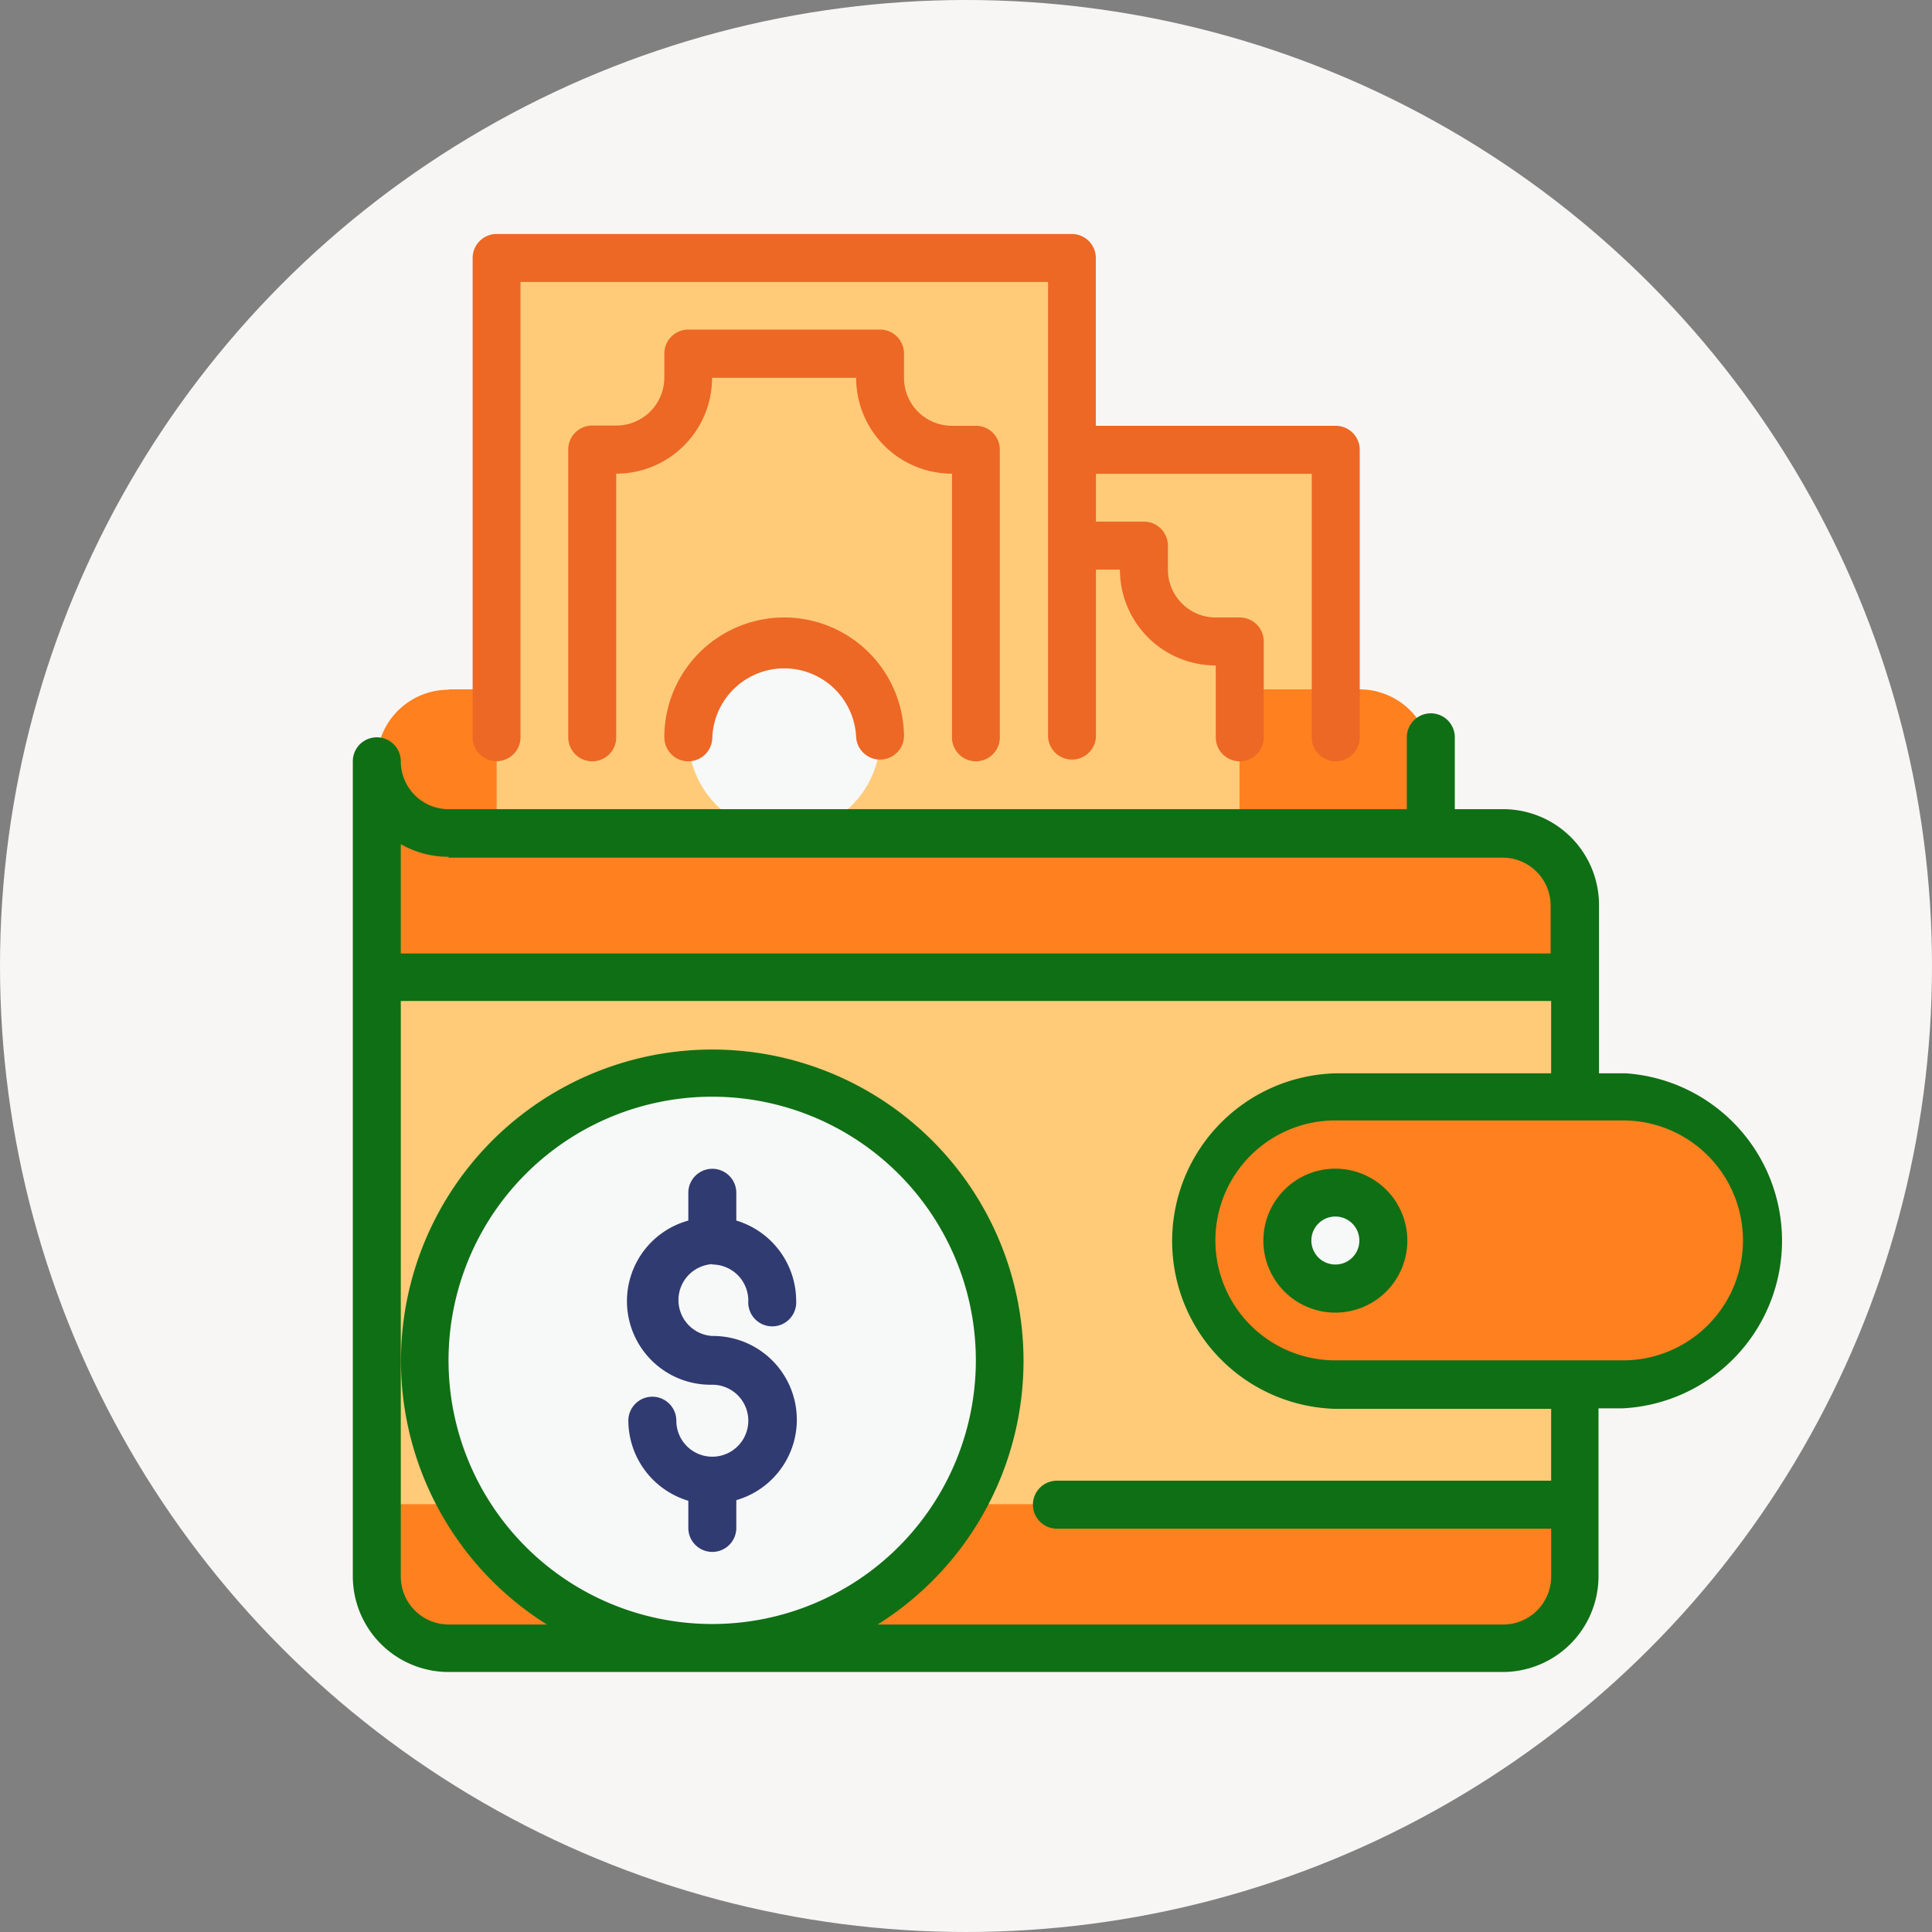 <svg xmlns="http://www.w3.org/2000/svg" viewBox="0 0 153 153"><rect x="0" y="0" width="153" height="153" fill="#808080" stroke="none"/><circle cx="76.5" cy="76.5" r="76.5" style="fill:#f8f6f5"/><rect x="83.93" y="35.89" width="20.88" height="28.42" style="fill:#ffcb78"/><path d="M35.53,54.59h72.12a5.7,5.7,0,0,1,5.7,5.7V66H35.53a5.69,5.69,0,0,1,0-11.38Z" style="fill:#FF801F"/><path d="M96.27,50.8a5.7,5.7,0,0,1-5.7-5.7V43.21H75.39V45.1a5.7,5.7,0,0,1-5.69,5.7H67.8V92.55h1.9a5.7,5.7,0,0,1,5.69,5.7v1.9H90.57v-1.9a5.7,5.7,0,0,1,5.7-5.7h1.89V50.8Z" style="fill:#ffcb78"/><path d="M39.33,20.43V92.55H84.88V20.43Z" style="fill:#ffcb78"/><path d="M75.39,35.61a5.7,5.7,0,0,1-5.7-5.69V28H54.51v1.9a5.69,5.69,0,0,1-5.69,5.69h-1.9V77.37h1.9a5.69,5.69,0,0,1,5.69,5.69V85H69.69v-1.9a5.7,5.7,0,0,1,5.7-5.69h1.9V35.61Z" style="fill:#ffcb78"/><path d="M69.7,58.39a7.59,7.59,0,1,1-7.59-7.59h0A7.59,7.59,0,0,1,69.7,58.39Z" style="fill:#f7f8f8"/><path d="M119,66H35.53a5.7,5.7,0,0,1-5.7-5.69v64.53a5.69,5.69,0,0,0,5.69,5.69H119a5.69,5.69,0,0,0,5.69-5.69h0V71.67A5.68,5.68,0,0,0,119,66Z" style="fill:#FF801F"/><path d="M29.84,77.37h94.89v41.75H29.84Z" style="fill:#ffcb78"/><path d="M105.76,86.86h22.77a11.39,11.39,0,0,1,0,22.78H105.76a11.39,11.39,0,1,1,0-22.78Z" style="fill:#FF801F"/><path d="M109.55,98.25a3.8,3.8,0,1,1-3.79-3.8h0A3.8,3.8,0,0,1,109.55,98.25Z" style="fill:#f7f8f8"/><path d="M79.18,107.74A22.78,22.78,0,1,1,56.41,85a22.76,22.76,0,0,1,22.77,22.78Z" style="fill:#f7f8f8"/><path d="M128.53,85h-1.9V71.67A7.59,7.59,0,0,0,119,64.08h-3.79V58.39a1.9,1.9,0,0,0-3.8,0v5.69H35.53a3.79,3.79,0,0,1-3.79-3.79,1.9,1.9,0,0,0-3.8,0v64.53a7.59,7.59,0,0,0,7.59,7.59H119a7.59,7.59,0,0,0,7.59-7.59V111.53h1.9A13.29,13.29,0,0,0,128.78,85Zm-93-17.08H119a3.8,3.8,0,0,1,3.8,3.79v3.8H31.74V66.85a7.54,7.54,0,0,0,3.79,1Zm87.31,49.34H83.7a1.9,1.9,0,0,0,0,3.8h39.14v3.79a3.8,3.8,0,0,1-3.8,3.8H69.5a24.65,24.65,0,1,0-26.19,0H35.53a3.8,3.8,0,0,1-3.79-3.8V79.27h91.1V85H105.75a13.29,13.29,0,0,0,0,26.57h17.09ZM56.41,128.61a20.88,20.88,0,1,1,20.87-20.88,20.88,20.88,0,0,1-20.87,20.88Zm72.12-20.88H105.75a9.49,9.49,0,0,1,0-19h22.78a9.49,9.49,0,0,1,0,19Z" style="fill:#0f6f14"/><path d="M105.76,92.55a5.7,5.7,0,1,0,5.69,5.7h0A5.7,5.7,0,0,0,105.76,92.55Zm0,7.59a1.9,1.9,0,1,1,1.89-1.89h0A1.89,1.89,0,0,1,105.76,100.14Z" style="fill:#0f6f14"/><path d="M56.41,100.14A2.86,2.86,0,0,1,59.26,103h0a1.9,1.9,0,1,0,3.79,0v0a6.65,6.65,0,0,0-4.74-6.34v-2.2a1.9,1.9,0,1,0-3.8,0v2.2a6.62,6.62,0,0,0,1.9,13,2.85,2.85,0,1,1-2.85,2.85,1.9,1.9,0,1,0-3.8,0,6.66,6.66,0,0,0,4.75,6.34V121a1.9,1.9,0,0,0,3.8,0v-2.2a6.63,6.63,0,0,0-1.9-13,2.85,2.85,0,0,1,0-5.69Z" style="fill:#303b71"/><path d="M39.33,60.28a1.9,1.9,0,0,0,1.89-1.9V22.33H83V58.39a1.9,1.9,0,0,0,3.79,0V45.11h1.9a7.59,7.59,0,0,0,7.59,7.59v5.69a1.9,1.9,0,0,0,3.8,0V50.8a1.9,1.9,0,0,0-1.9-1.9h-1.9a3.79,3.79,0,0,1-3.79-3.79v-1.9a1.9,1.9,0,0,0-1.9-1.9h-3.8V37.52h17.09V58.39a1.9,1.9,0,1,0,3.8,0V35.61a1.9,1.9,0,0,0-1.9-1.89h-19V20.43a1.9,1.9,0,0,0-1.9-1.9H39.33a1.9,1.9,0,0,0-1.9,1.9h0v38A1.9,1.9,0,0,0,39.33,60.28Z" style="fill:#ed6725"/><path d="M77.29,60.29a1.9,1.9,0,0,0,1.89-1.9h0V35.61a1.89,1.89,0,0,0-1.89-1.89H75.38a3.8,3.8,0,0,1-3.79-3.8V28a1.9,1.9,0,0,0-1.9-1.9H54.51a1.9,1.9,0,0,0-1.9,1.9v1.9a3.8,3.8,0,0,1-3.79,3.8h-1.9A1.9,1.9,0,0,0,45,35.61V58.39a1.9,1.9,0,0,0,3.8,0V37.51a7.59,7.59,0,0,0,7.59-7.59H67.8a7.59,7.59,0,0,0,7.59,7.59V58.39a1.9,1.9,0,0,0,1.9,1.9Z" style="fill:#ed6725"/><path d="M62.1,48.9a9.49,9.49,0,0,0-9.49,9.49,1.9,1.9,0,1,0,3.8,0,5.7,5.7,0,0,1,11.39,0,1.9,1.9,0,0,0,3.79,0h0A9.49,9.49,0,0,0,62.1,48.9Z" style="fill:#ed6725"/></svg>